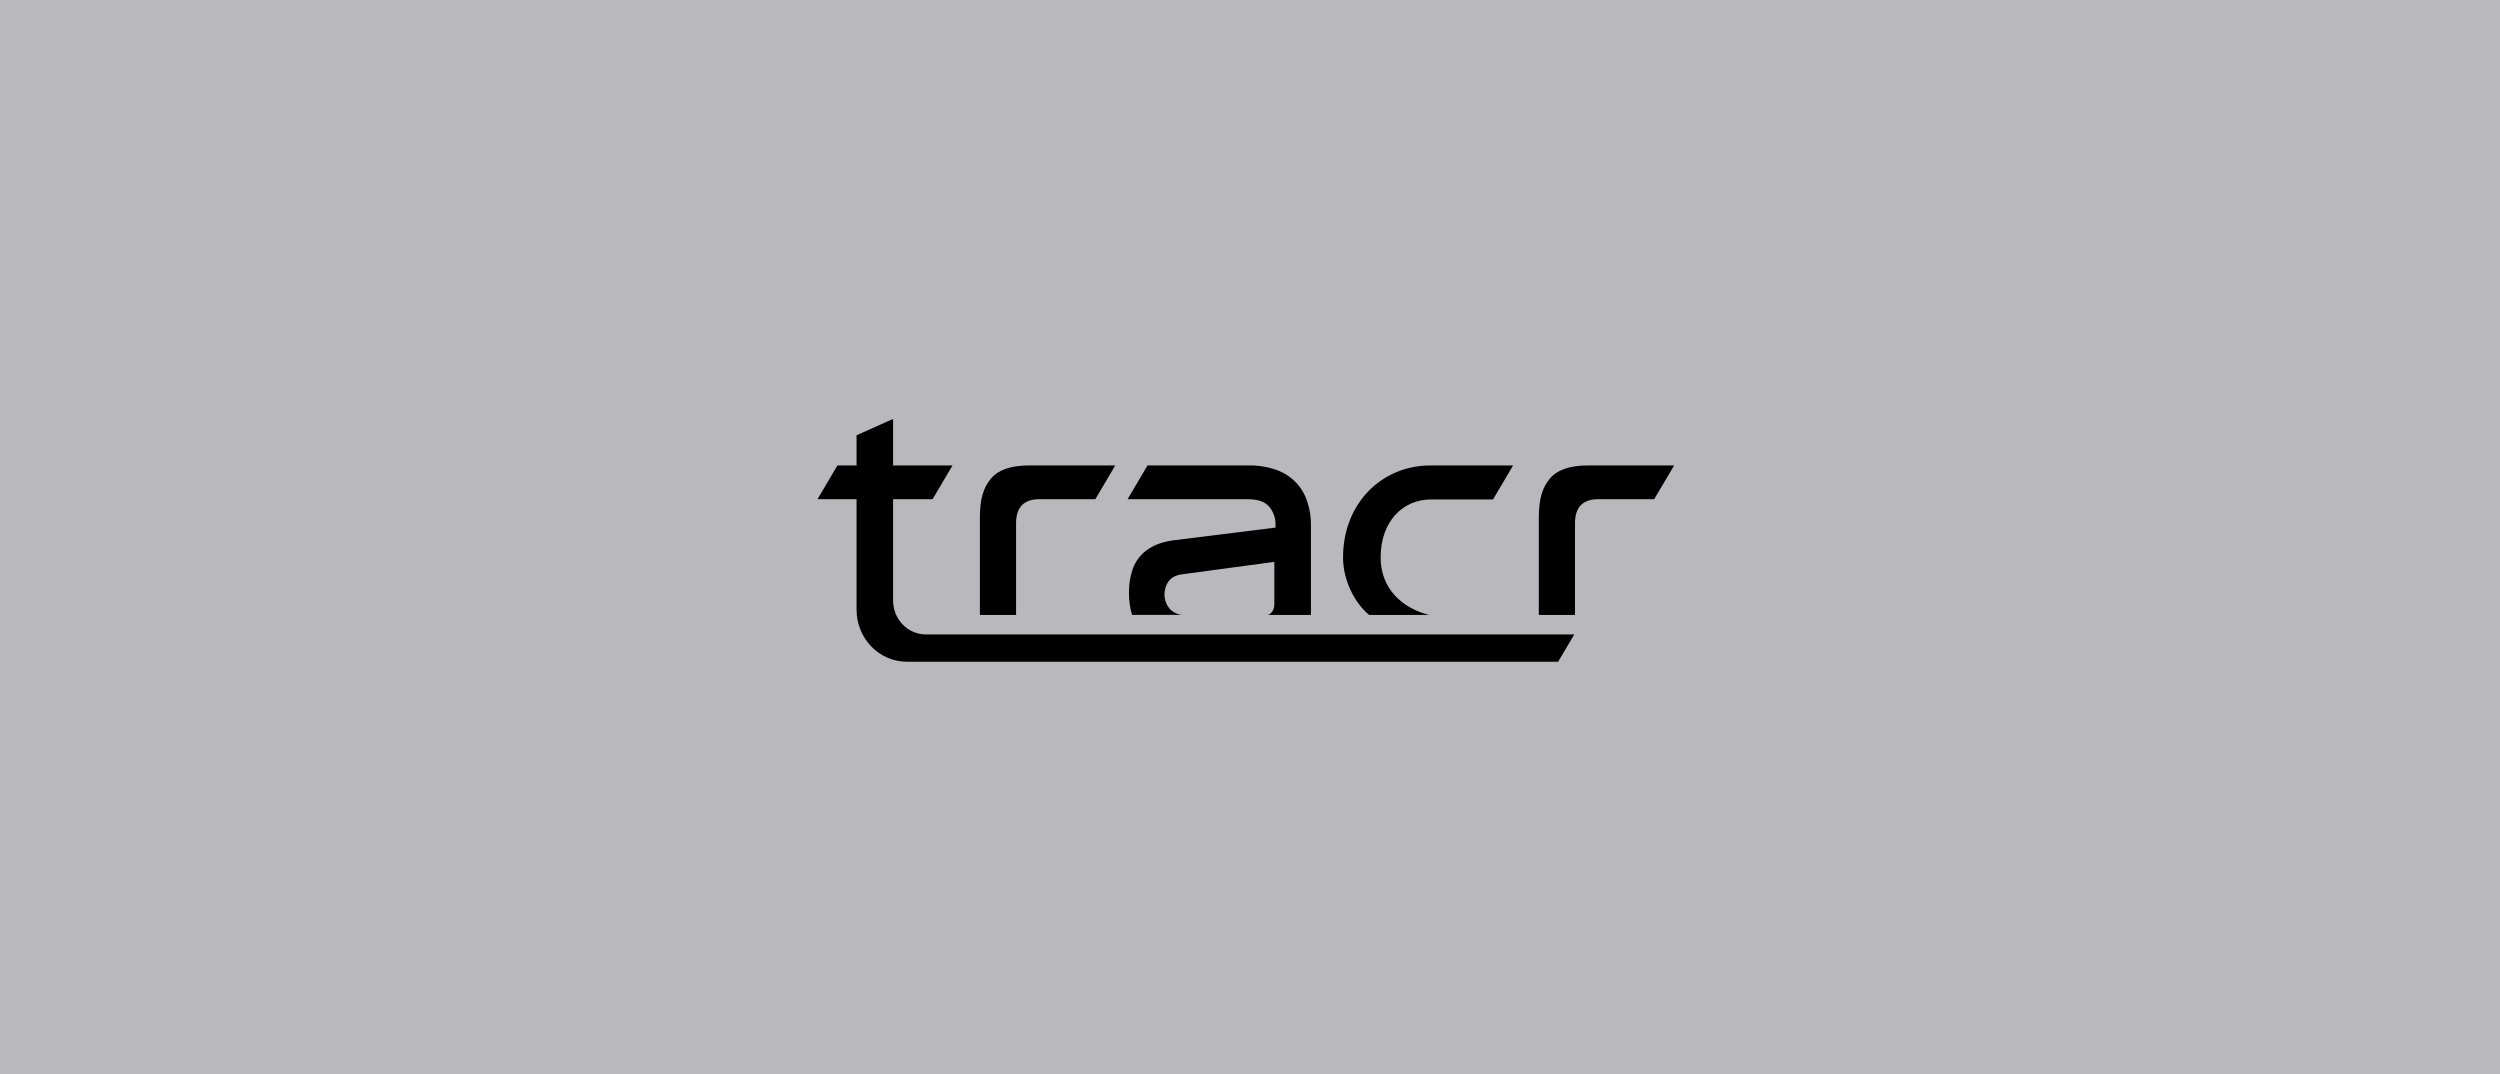 <svg width="370" height="159" viewBox="0 0 370 159" fill="none" xmlns="http://www.w3.org/2000/svg">
<rect x="0" y="0" width="370" height="159" fill="#808080" stroke="none"/>
<g clip-path="url(#clip0_3022_4269)">
<rect width="370" height="159" fill="#F2F1FA" fill-opacity="0.5"/>
<g clip-path="url(#clip1_3022_4269)">
<path d="M202.627 91.008H211.5C207.639 90.047 204.333 87.205 204.333 82.51C204.333 77.211 207.571 73.916 211.818 73.916H220.965L223.941 68.886H211.718C204.485 68.886 198.771 74.491 198.771 82.507C198.771 85.831 200.413 89.16 202.627 91.008Z" fill="black"/>
<path d="M187.835 74.983C188.473 75.738 188.811 76.715 188.782 77.718V78.081L173.929 79.934C173.241 80.009 172.561 80.148 171.898 80.35C170.869 80.649 169.92 81.186 169.12 81.919C168.413 82.601 167.883 83.456 167.579 84.406C167.262 85.404 167.097 86.447 167.089 87.497C167.089 87.583 167.089 87.669 167.089 87.75C167.077 88.851 167.229 89.947 167.54 91H174.881C174.248 90.92 173.656 90.634 173.19 90.184C172.655 89.594 172.353 88.818 172.341 88.009C172.367 87.063 172.644 86.31 173.19 85.76C173.655 85.291 174.413 85.017 175.429 84.931L188.603 83.156V89.38C188.603 90.141 188.29 90.772 187.674 91.008H194.019C194.019 90.886 194.019 90.754 194.019 90.635V77.652C194.029 76.542 193.858 75.437 193.515 74.385C193.194 73.296 192.63 72.301 191.87 71.479C191.056 70.62 190.062 69.966 188.966 69.568C187.601 69.083 186.164 68.853 184.723 68.888H169.832L166.879 73.883H184.678C186.161 73.883 187.214 74.249 187.835 74.983Z" fill="black"/>
<path d="M150.379 77.445C150.379 75.078 151.521 73.891 153.805 73.882H162.11L165.046 68.906V68.888H152.249C149.62 68.888 147.759 69.533 146.664 70.823C145.571 72.115 145.022 73.814 145.022 76.605V91.008H150.379V77.445Z" fill="black"/>
<path d="M234.97 68.888C232.342 68.888 230.48 69.533 229.386 70.823C228.289 72.115 227.744 73.814 227.744 76.605V91.008H233.1V77.445C233.1 75.078 234.242 73.891 236.526 73.882H244.819L247.775 68.888H234.97Z" fill="black"/>
<path d="M132.178 88.873V73.882H138.019L140.973 68.888H132.178V62L126.77 64.419V68.888H123.936L121.02 73.827L121 73.882H126.77V90.23C126.77 91.242 126.963 92.244 127.337 93.179C127.712 94.114 128.26 94.964 128.951 95.679C129.643 96.395 130.463 96.962 131.366 97.349C132.269 97.736 133.237 97.935 134.214 97.934H230.604L232.992 93.898H137.023C136.386 93.898 135.756 93.768 135.168 93.516C134.58 93.263 134.045 92.893 133.595 92.426C133.145 91.959 132.789 91.405 132.545 90.796C132.302 90.186 132.177 89.533 132.178 88.873Z" fill="black"/>
</g>
</g>
<defs>
<clipPath id="clip0_3022_4269">
<rect width="370" height="159" fill="white"/>
</clipPath>
<clipPath id="clip1_3022_4269">
<rect width="127" height="36" fill="white" transform="translate(121 62)"/>
</clipPath>
</defs>
</svg>
